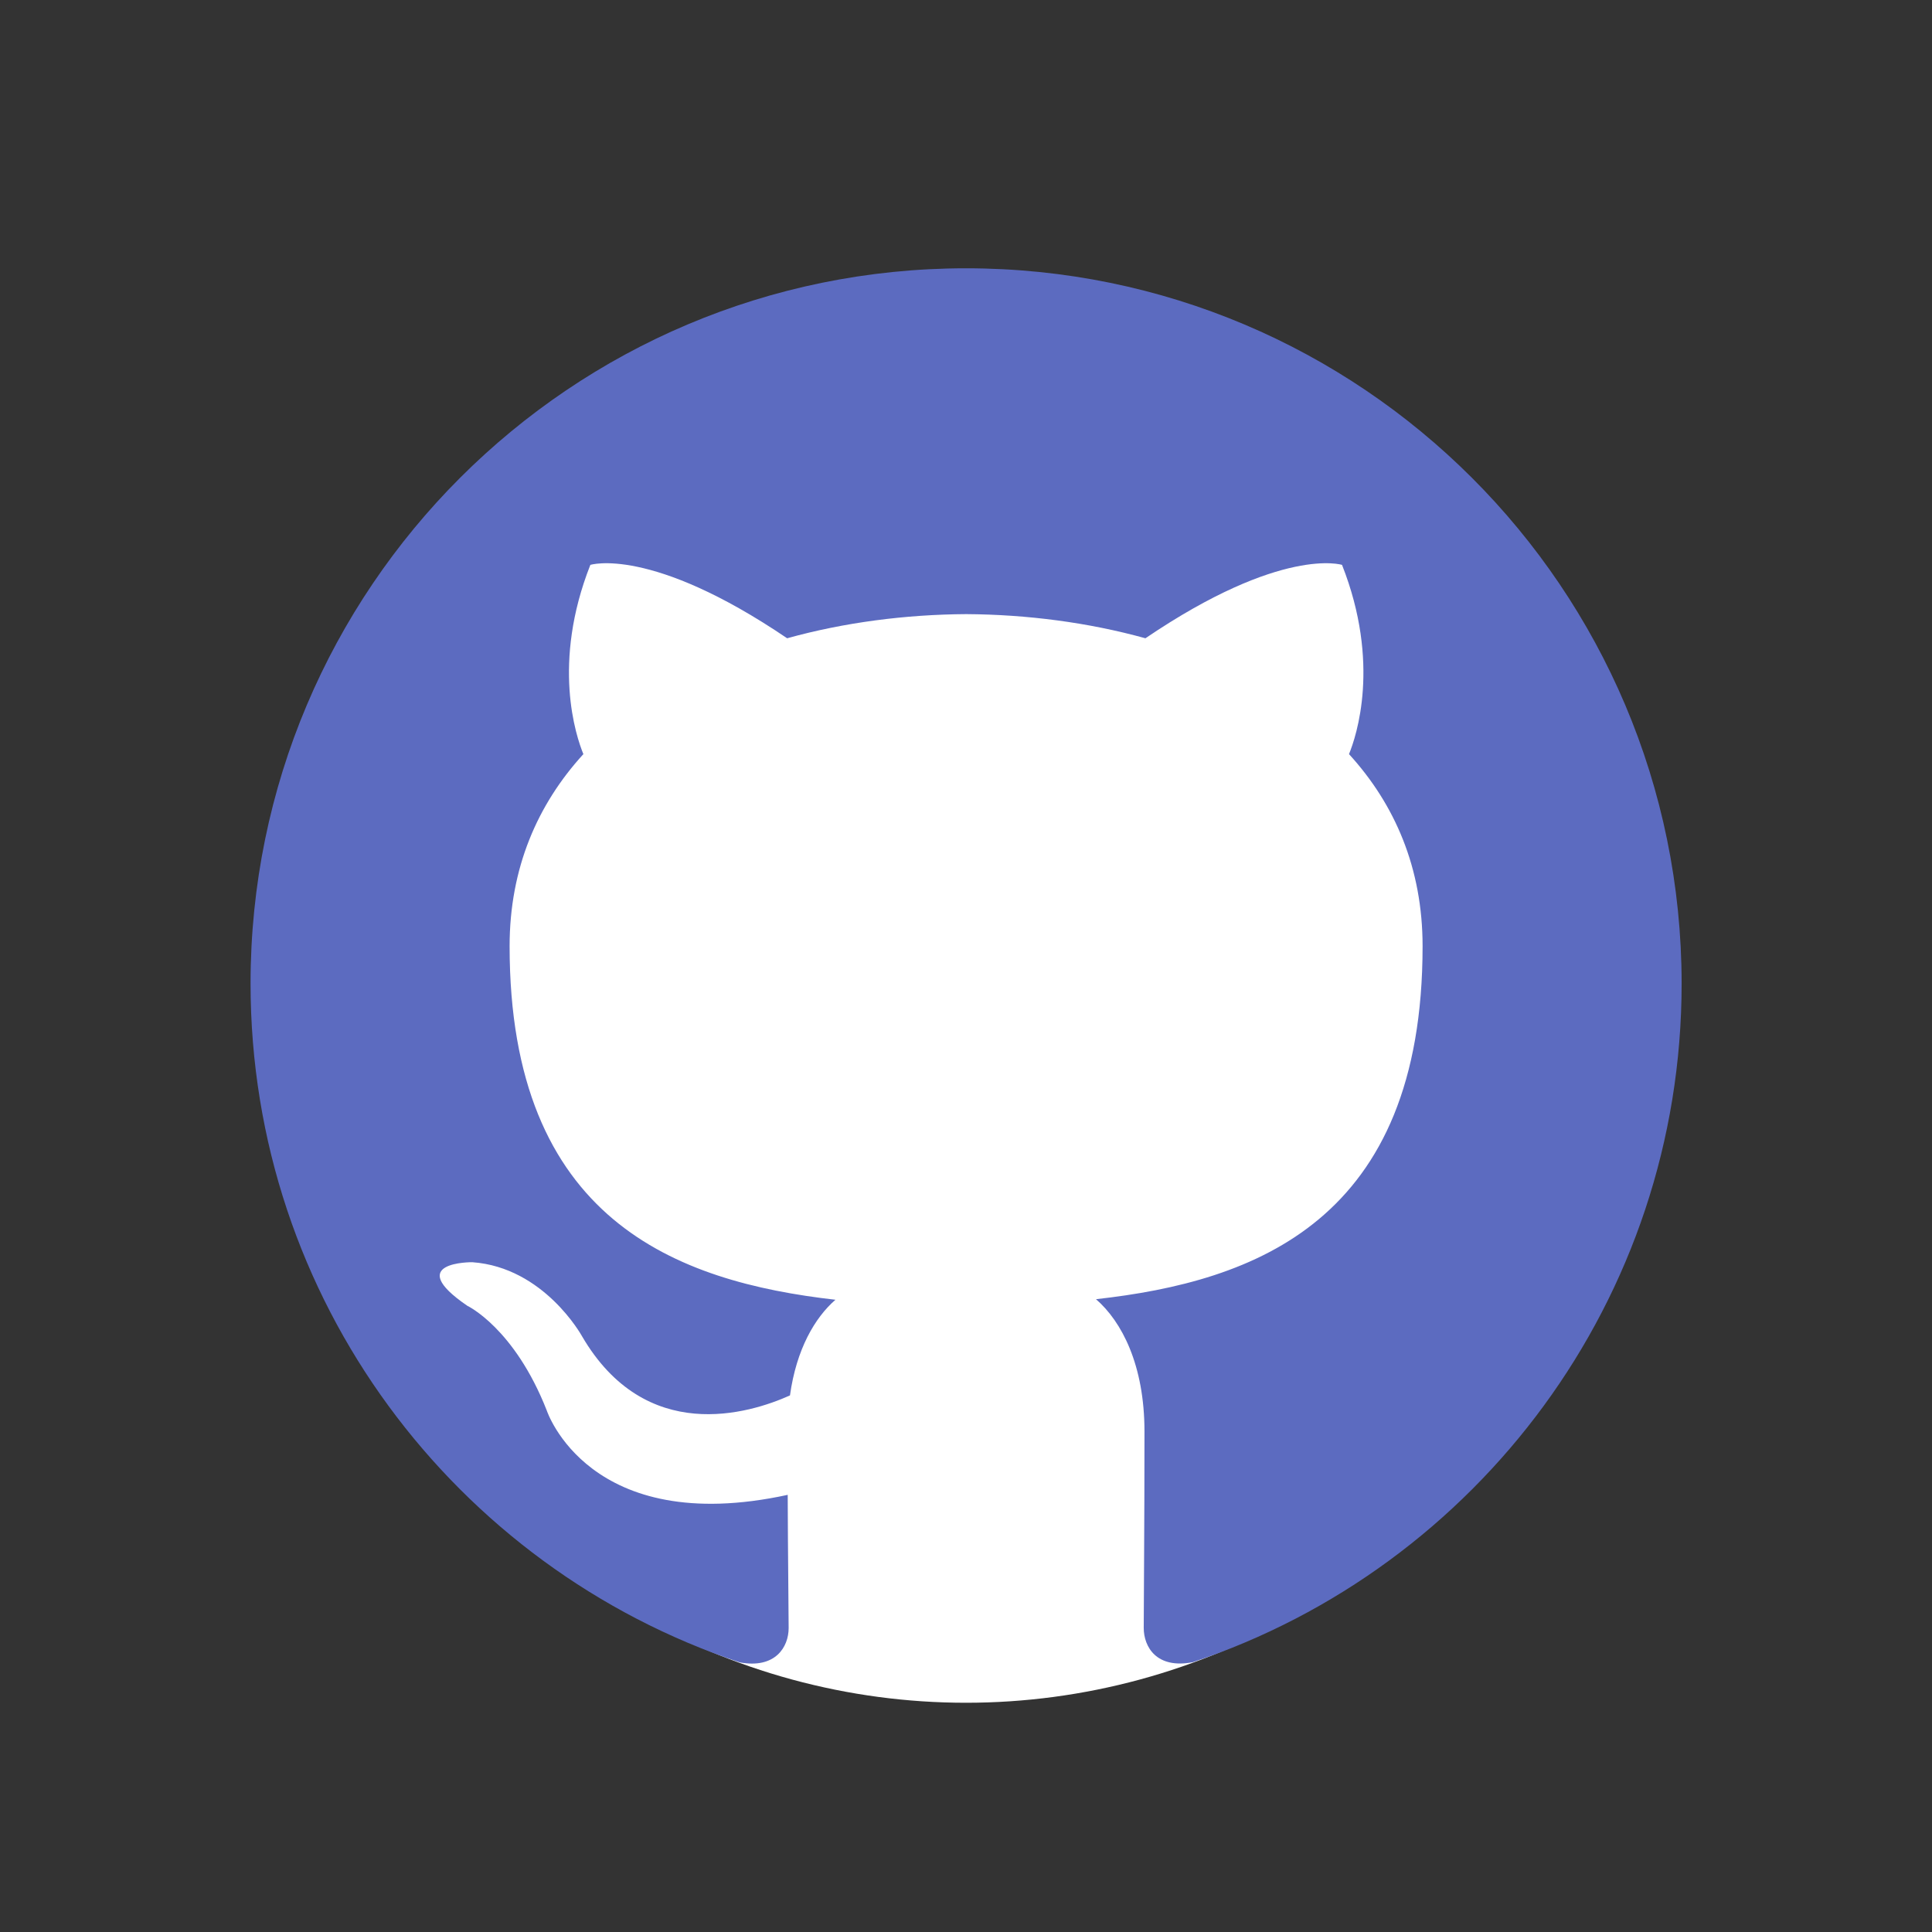 <?xml version="1.0" encoding="utf-8"?>
<!-- Generator: Adobe Illustrator 28.2.0, SVG Export Plug-In . SVG Version: 6.00 Build 0)  -->
<svg version="1.1" id="Calque_1" xmlns="http://www.w3.org/2000/svg" xmlns:xlink="http://www.w3.org/1999/xlink" x="0px" y="0px"
	 viewBox="0 0 1024 1024" style="enable-background:new 0 0 1024 1024;" xml:space="preserve">
<rect x="0" y="0" width="1024" height="1024" fill="#333333" stroke="none"/>
<style type="text/css">
	.st0{fill:#FFFFFF;}
	.st1{fill:#5C6BC0;}
</style>
<ellipse class="st0" cx="512" cy="535" rx="359" ry="367.5"/>
<path class="st1" d="M512,142.2c-209.4,0-379.2,169.7-379.2,379.1c0,167.5,108.6,309.6,259.3,359.8c18.9,3.5,25.9-8.2,25.9-18.2
	c0-9-0.4-38.9-0.5-70.6c-105.5,22.9-127.7-44.7-127.7-44.7c-17.2-43.8-42.1-55.5-42.1-55.5c-34.4-23.5,2.6-23.1,2.6-23.1
	c38.1,2.7,58.1,39.1,58.1,39.1c33.8,58,88.7,41.2,110.3,31.5c3.4-24.5,13.2-41.2,24.1-50.7c-84.2-9.6-172.7-42.1-172.7-187.4
	c0-41.4,14.8-75.2,39.1-101.8c-3.9-9.5-16.9-48.1,3.7-100.3c0,0,31.9-10.2,104.3,38.9c30.2-8.4,62.7-12.6,94.9-12.8
	c32.2,0.2,64.7,4.4,95,12.8c72.4-49.1,104.2-38.9,104.2-38.9c20.6,52.2,7.6,90.8,3.7,100.3c24.3,26.6,39,60.4,39,101.8
	c0,145.6-88.7,177.7-173.1,187.1c13.6,11.8,25.7,34.8,25.7,70.2c0,50.7-0.4,91.6-0.4,104c0,10.1,6.8,21.9,26,18.2
	c150.6-50.2,259.1-192.3,259.1-359.7C891.2,311.9,721.4,142.2,512,142.2"/>
</svg>
